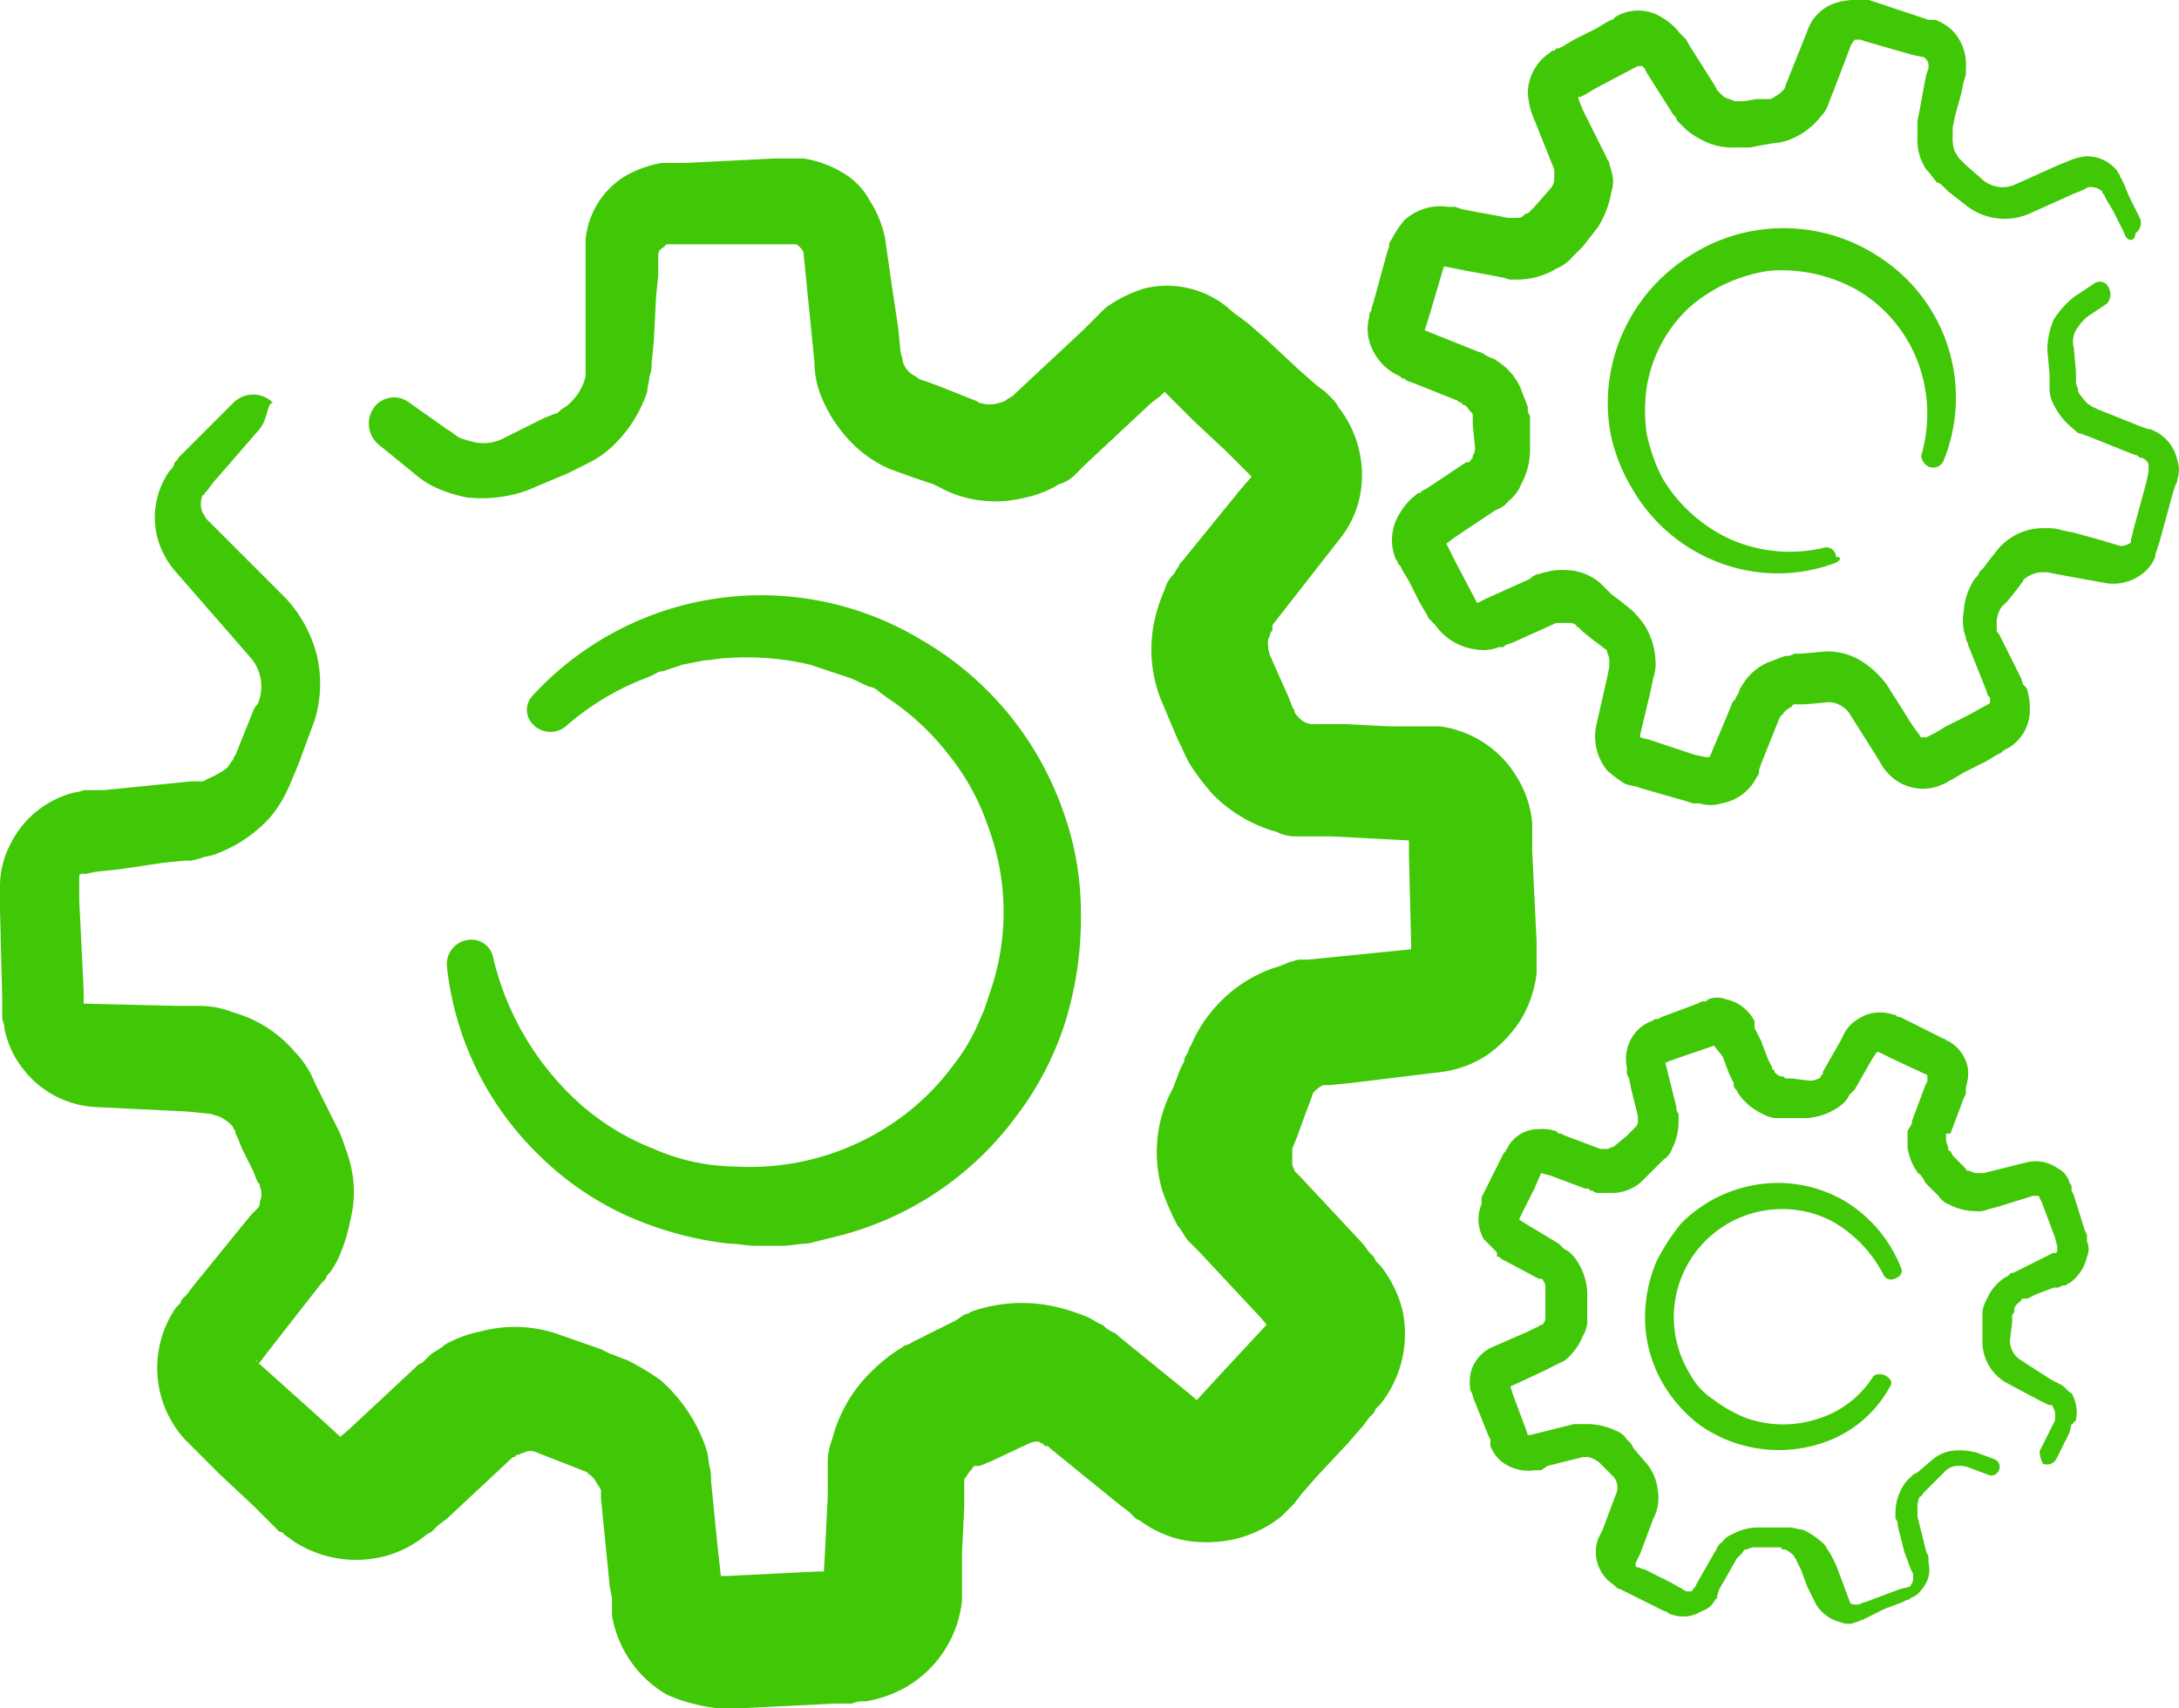 <svg xmlns="http://www.w3.org/2000/svg" viewBox="0 0 98.98 77.6"><defs><style>.cls-1{fill:#40c706;}</style></defs><g id="Layer_2" data-name="Layer 2"><g id="Layer_1-2" data-name="Layer 1"><g id="Group_461" data-name="Group 461"><path id="Path_379" data-name="Path 379" class="cls-1" d="M96.5,10.6l-.5-1-.3-.5-.1-.2a.1.1,0,0,0-.1-.1V8.7a.76.76,0,0,0-.5-.2.37.37,0,0,0-.3.1l-.5.2-2,.9a2.82,2.82,0,0,1-2.8-.3l-.9-.7-.2-.2c-.1-.1-.2-.2-.3-.2-.2-.2-.3-.4-.5-.6a2.41,2.41,0,0,1-.4-1.5V5.5l.1-.5.2-1.1.1-.5.1-.3V3h0a.37.37,0,0,0-.1-.3l-.1-.1-.5-.1-2.1-.6-.3-.1h-.2c-.1,0-.1.1-.2.2l-.8,2.1-.2.5a1.61,1.61,0,0,1-.4.7,3.25,3.25,0,0,1-1.3,1,2.35,2.35,0,0,1-.8.2l-.6.1-.5.1h-.7a2.93,2.93,0,0,1-1.6-.4,3,3,0,0,1-.7-.5l-.3-.3-.1-.2L76,5.2,74.8,3.3l-.1-.2L74.6,3h-.2L72.5,4l-.5.3-.2.1h-.1v.1h0l.2.5.5,1,.5,1,.1.2c0,.1.1.1.1.2s.1.3.1.4a1.39,1.39,0,0,1,0,.9,4.42,4.42,0,0,1-.6,1.6l-.7.9-.2.2-.3.3a1.79,1.79,0,0,1-.7.5,3.37,3.37,0,0,1-1.7.5h-.4c-.1,0-.3-.1-.4-.1l-.5-.1-1.1-.2-1-.2h0c0-.1-.9,3.1-.9,2.9h0l1,.4,1,.4.5.2c.1,0,.2.1.4.2s.3.1.4.2a2.76,2.76,0,0,1,1.1,1.3c.1.3.2.5.3.8a.6.6,0,0,0,.1.4v1.4a3.29,3.29,0,0,1-.4,1.7,1.79,1.79,0,0,1-.5.7l-.3.3c-.1,0-.1.1-.2.1l-.2.1-.9.6-.9.6-.4.3h0l.4.8,1,1.9h0l.4-.2,2-.9.1-.1.2-.1c.1,0,.3-.1.4-.1a2.77,2.77,0,0,1,.9-.1,2.45,2.45,0,0,1,1.6.6l.3.3.2.2.4.3.5.4a4.35,4.35,0,0,1,.6.7,3.32,3.32,0,0,1,.5,1.6,2,2,0,0,1-.1.8l-.1.5-.5,2.1v.1c.1,0-.1,0,.4.1l2.1.7.5.1h.1a.1.1,0,0,0,.1-.1l.8-1.9.2-.5.1-.1.1-.2c.1-.1.1-.3.2-.4a2.54,2.54,0,0,1,1.2-1.1c.3-.1.5-.2.8-.3a.6.6,0,0,0,.4-.1h.3l1.1-.1a2.93,2.93,0,0,1,1.6.4,4.26,4.26,0,0,1,1.2,1.1L86.9,33l.3.4a.1.1,0,0,0,.1.1h.2l.4-.2.5-.3,1-.5.9-.5c.1,0,.1-.1.1-.2v-.1h0l-.1-.1-.1-.3-.4-1-.4-1c0-.1-.1-.2-.1-.3s-.1-.3-.1-.4a2.15,2.15,0,0,1,0-.8,3,3,0,0,1,.5-1.5c.1-.1.2-.2.2-.3l.2-.2.3-.4.4-.5a2.65,2.65,0,0,1,.6-.5,2.6,2.6,0,0,1,1.5-.4,2.2,2.2,0,0,1,.8.1l.5.1,1.1.3,1,.3a.6.6,0,0,0,.4-.1c.1,0,.1-.1.1-.2a2.27,2.27,0,0,0,.1-.4l.3-1.1.3-1.1.1-.5v-.2c0-.2-.1-.3-.3-.4h-.1l-.1-.1-.3-.1-.5-.2-1-.4-.5-.2c-.1,0-.2-.1-.3-.1s-.2-.1-.3-.2a3.13,3.13,0,0,1-.9-1.1,1.45,1.45,0,0,1-.2-.7V17L93,15.9a3.53,3.53,0,0,1,.3-1.4,4.3,4.3,0,0,1,.9-1l.9-.6a.44.44,0,0,1,.7.2.62.62,0,0,1-.1.7l-.9.6a2.65,2.65,0,0,0-.5.6,1.06,1.06,0,0,0-.1.8l.1,1.1v.5c0,.1.1.2.1.4a2.65,2.65,0,0,0,.5.6c.1,0,.1.1.2.1l.2.1.5.2,1,.4.5.2.3.1h.1l.2.1a1.89,1.89,0,0,1,1,1.3,1.39,1.39,0,0,1,0,.9c0,.2-.1.2-.1.3l-.1.3-.3,1.1-.3,1.1-.1.3c0,.1-.1.2-.1.4a1.79,1.79,0,0,1-.5.7,2.16,2.16,0,0,1-1.7.5l-1.1-.2-1.1-.2L93,26h-.3a1.42,1.42,0,0,0-.6.2c-.1.1-.2.1-.2.2l-.3.4-.4.5-.2.2-.1.1a1.42,1.42,0,0,0-.2.6v.4c0,.1,0,.1.1.2l.5,1,.5,1,.1.3.1.1a.35.35,0,0,1,.1.2,3.08,3.08,0,0,1,.1,1,2,2,0,0,1-1,1.6.77.77,0,0,0-.3.2l-.2.1-.5.3-1,.5-.5.3-.2.1c-.1.1-.2.1-.4.2a2.15,2.15,0,0,1-1.9-.2,2.34,2.34,0,0,1-.7-.7l-.3-.5L84,32.4a1.19,1.19,0,0,0-.9-.5L82,32h-.4c-.1,0-.2,0-.2.1a1.38,1.38,0,0,0-.4.3.1.1,0,0,1-.1.1l-.1.2-.2.5-.4,1-.2.5-.1.3v.1a.35.35,0,0,1-.1.2,2.2,2.2,0,0,1-1.6,1.2,1.7,1.7,0,0,1-1,0h-.3l-.3-.1-2.1-.6c-.2-.1-.5-.1-.7-.2A5.55,5.55,0,0,1,73,35a2.45,2.45,0,0,1-.5-2l.5-2.2.1-.5V30c0-.2-.1-.3-.1-.4s-.1-.1-.2-.2l-.4-.3-.5-.4-.2-.2a.1.1,0,0,1-.1-.1.6.6,0,0,0-.4-.1h-.5l-2,.9-.3.1-.1.1h-.2a2,2,0,0,1-1.1.1,2.65,2.65,0,0,1-1.8-1.1l-.1-.1-.1-.1-.1-.1-.1-.2-.3-.5-.5-1-.3-.5-.1-.2-.1-.1a.35.35,0,0,0-.1-.2,2.26,2.26,0,0,1,.2-2.1,2.7,2.7,0,0,1,.7-.8c.1-.1.1-.1.2-.1l.1-.1.2-.1.9-.6.9-.6h.1a.1.1,0,0,0,.1-.1c.1-.1.1-.1.1-.2a.6.6,0,0,0,.1-.4l-.1-1v-.4c0-.1,0-.1-.1-.2s-.2-.3-.3-.3a.1.1,0,0,1-.1-.1.31.31,0,0,1-.2-.1l-.5-.2-1-.4-.5-.2-.3-.1-.1-.1h-.1l-.1-.1a2.48,2.48,0,0,1-1.4-1.6,2.05,2.05,0,0,1,0-1.1.37.37,0,0,1,.1-.3V14l.1-.3.3-1.1.3-1.1.1-.3v-.1a.35.35,0,0,1,.1-.2,4.7,4.7,0,0,1,.6-.9,2.42,2.42,0,0,1,2-.6h.3l.3.1.5.1,1.1.2.5.1h.3c.2,0,.3,0,.4-.1s.1-.1.2-.1l.1-.1.2-.2.7-.8a.76.76,0,0,0,.2-.4V7.7l-.4-1-.4-1-.2-.5a3.55,3.55,0,0,1-.2-1,2.23,2.23,0,0,1,1-1.8c.1-.1.1-.1.2-.1l.1-.1h.1l.2-.1.5-.3,1-.5L73,1l.2-.1c.1,0,.1-.1.3-.2a2,2,0,0,1,2,.1,2.7,2.7,0,0,1,.8.7l.1.1.1.1.1.1.1.2,1.2,1.9.1.2.1.1.2.2c.2.1.3.1.5.2h.4l.6-.1h.5a.37.37,0,0,0,.3-.1,1.38,1.38,0,0,0,.4-.3.31.31,0,0,0,.1-.2l.2-.5.8-2A2,2,0,0,1,83.5.1a3.08,3.08,0,0,1,1-.1h.4l.3.1,2.1.7.3.1h.3a2.18,2.18,0,0,1,.8.5,2.24,2.24,0,0,1,.6,1.7v.3l-.1.3-.1.5-.3,1.1-.1.5v.4a1.7,1.7,0,0,0,.1.7c.1.1.1.2.2.3l.1.1.2.2.8.7a1.4,1.4,0,0,0,1.4.2l2-.9.5-.2a2.35,2.35,0,0,1,.8-.2,1.75,1.75,0,0,1,1.4.7c0,.1.1.1.1.2s.1.1.1.2l.1.2.2.5.5,1a.57.57,0,0,1-.2.7c0,.4-.4.4-.5,0Z"/><path id="Path_380" data-name="Path 380" class="cls-1" d="M83.3,25.6a7.45,7.45,0,0,1-5.1,0,7.67,7.67,0,0,1-4-3.3,8.18,8.18,0,0,1-1-2.4,7.67,7.67,0,0,1-.1-2.6,7.92,7.92,0,0,1,2.4-4.7,8.55,8.55,0,0,1,2.2-1.5,7.87,7.87,0,0,1,7.7.6,7.61,7.61,0,0,1,2.9,9.2.52.52,0,0,1-.7.3h0c-.2-.1-.4-.4-.3-.6h0a6.69,6.69,0,0,0-.2-4.2,6.43,6.43,0,0,0-2.7-3.2,7,7,0,0,0-4-.9A7,7,0,0,0,76.7,14a6.34,6.34,0,0,0-1.9,3.6,7.39,7.39,0,0,0,0,2.1,8,8,0,0,0,.7,2,7,7,0,0,0,3.1,2.8,6.72,6.72,0,0,0,4.2.4h0a.44.44,0,0,1,.6.4C83.7,25.3,83.6,25.5,83.3,25.6Z"/><g id="Group_460" data-name="Group 460"><path id="Path_381" data-name="Path 381" class="cls-1" d="M92.65,65.93l.4-.8.2-.4.1-.2v-.2a.6.6,0,0,0-.1-.4c0-.1-.1-.1-.2-.1l-.4-.2-1.5-.8a2.14,2.14,0,0,1-1.1-1.9v-1.3a1.42,1.42,0,0,1,.2-.6,2.18,2.18,0,0,1,.7-.9c.1-.1.2-.1.3-.2l.1-.1h.1l.4-.2.8-.4.4-.2.2-.1h.1c.1,0,.1-.1.1-.2v-.1l-.1-.4-.6-1.6-.1-.2h0a.1.1,0,0,0-.1-.1h-.2l-1.6.5-.4.1a1.27,1.27,0,0,1-.6.1,2.66,2.66,0,0,1-1.2-.3,1,1,0,0,1-.5-.4l-.3-.3-.3-.3-.1-.2c-.1-.1-.1-.2-.2-.2a2.57,2.57,0,0,1-.5-1.2v-.6a.37.37,0,0,1,.1-.3l.1-.2v-.1l.6-1.6.1-.2V49h0v-.1a.1.1,0,0,0-.1-.1l-1.5-.7-.4-.2-.2-.1h-.1l-.2.3-.4.7-.4.7-.1.1-.1.1c-.1.1-.1.2-.2.3a1.76,1.76,0,0,1-.5.4,2.84,2.84,0,0,1-1.3.4h-1.4a1.42,1.42,0,0,1-.6-.2,2.72,2.72,0,0,1-1-.8c-.1-.1-.1-.2-.2-.3a.37.37,0,0,1-.1-.3l-.2-.4-.3-.8-.4-.5h0c.1,0-2.4.8-2.2.8h0l.2.8.2.8.1.4a.37.37,0,0,0,.1.3v.3a2.77,2.77,0,0,1-.3,1.3,1,1,0,0,1-.4.5l-.2.2-.1.1-.3.3-.2.2-.1.1-.1.1a2.08,2.08,0,0,1-1.2.5h-.7a.37.37,0,0,1-.3-.1c-.1,0-.1,0-.2-.1H72l-.8-.3-.8-.3-.4-.1h0l-.3.7-.7,1.4h0l.3.2,1.5.9.1.1.1.1c.1.1.2.1.3.2a1.76,1.76,0,0,1,.4.5,2.84,2.84,0,0,1,.4,1.3v1.4a1.42,1.42,0,0,1-.2.6,2.84,2.84,0,0,1-.8,1.1l-.6.3-.4.2-1.5.7h0c0,.1,0-.1.1.3l.6,1.6.1.3h.1l1.6-.4.4-.1h.6a3.08,3.08,0,0,1,1.3.3,1,1,0,0,1,.5.4l.2.2.1.2.6.7a2.2,2.2,0,0,1,.5,1.2,2,2,0,0,1-.2,1.3l-.6,1.6-.2.4v.1c0,.1,0,.1.1.1a1,1,0,0,0,.3.1l.4.2.8.4.7.4h.2a.1.1,0,0,0,.1-.1h0l.1-.1.1-.2.4-.7.4-.7a.35.35,0,0,0,.1-.2c.1-.1.1-.2.2-.2a1,1,0,0,1,.5-.4,2.38,2.38,0,0,1,1.2-.3h1.4c.2,0,.4.1.6.1a3.59,3.59,0,0,1,1,.7c.1.2.2.3.3.5l.2.4.3.8.3.8a.22.22,0,0,0,.2.2h.2c.1,0,.2-.1.3-.1l.8-.3.8-.3.4-.1a.1.1,0,0,0,.1-.1.37.37,0,0,0,.1-.3v-.2l-.1-.2-.3-.8-.2-.8-.1-.4a.37.37,0,0,0-.1-.3v-.3a2.28,2.28,0,0,1,.3-1.1,1.38,1.38,0,0,1,.3-.4l.2-.2.2-.1.7-.6a1.78,1.78,0,0,1,1-.4,3.08,3.08,0,0,1,1,.1l.8.3a.37.37,0,0,1,.2.5h0a.37.37,0,0,1-.5.2l-.8-.3a1.27,1.27,0,0,0-.6-.1.86.86,0,0,0-.6.3l-.6.6-.2.2-.1.1c-.1.1-.1.2-.2.2a1.27,1.27,0,0,0-.1.6v.3l.1.4.2.8.1.4.1.2V71a1.31,1.31,0,0,1-.3,1.2,1,1,0,0,1-.5.4.31.31,0,0,1-.2.1l-.2.1-.8.3-.8.4-.2.1c-.1,0-.2.1-.3.1a.85.85,0,0,1-.7,0,1.78,1.78,0,0,1-1.1-.8l-.4-.8-.3-.8-.2-.4c0-.1-.1-.1-.1-.2a1.38,1.38,0,0,0-.4-.3c-.1,0-.2,0-.2-.1h-1.2c-.2,0-.3.1-.4.1s-.1.1-.2.2a995164323832.1,995164323832.1,0,0,1-.2.2l-.4.7-.4.7-.1.3v.1l-.1.1a1,1,0,0,1-.6.5,1.58,1.58,0,0,1-1.5.1.31.31,0,0,0-.2-.1l-.2-.1-.4-.2-.8-.4-.4-.2-.2-.1c-.1,0-.2-.1-.3-.2a1.77,1.77,0,0,1-.7-2.1l.2-.4.6-1.6a.75.75,0,0,0-.1-.8l-.6-.6h0l-.1-.1c-.1,0-.1-.1-.2-.1a.6.6,0,0,0-.4-.1h-.1l-.4.1-.8.2-.4.1-.3.2h-.3a2,2,0,0,1-1.5-.4,1.79,1.79,0,0,1-.5-.7v-.3l-.1-.2-.6-1.5c-.1-.2-.1-.4-.2-.5a2.15,2.15,0,0,1,0-.8,1.72,1.72,0,0,1,1-1.2l1.6-.7.4-.2c.1,0,.1-.1.2-.1s.2-.2.2-.3v-1.4a.37.37,0,0,0-.1-.3.1.1,0,0,0-.1-.1h-.1l-1.5-.8-.2-.1-.1-.1H68v-.2l-.6-.6a1.81,1.81,0,0,1-.1-1.6v-.3l.1-.2.2-.4L68,53l.2-.4.1-.2.1-.1c0-.1.1-.1.1-.2a1.6,1.6,0,0,1,1.4-.8,2,2,0,0,1,.8.1l.1.1h.1l.2.1.8.3.8.3H73c.1,0,.2-.1.3-.1l.6-.5.2-.2.1-.1.1-.1a.37.37,0,0,0,.1-.3v-.2l-.1-.4-.2-.8L74,49l-.1-.2v-.3a1.88,1.88,0,0,1,.4-1.6,1.79,1.79,0,0,1,.7-.5c.1,0,.1-.1.2-.1h.1l.2-.1.8-.3.8-.3.2-.1h.1c.1,0,.1,0,.2-.1a1.1,1.1,0,0,1,.8,0,1.89,1.89,0,0,1,1.3,1v.3l.1.2.2.4.3.8.2.4c0,.1,0,.1.1.1v.1c.1.1.2.2.3.2s.1,0,.2.1h.3l.8.1a.76.76,0,0,0,.4-.1.1.1,0,0,0,.1-.1l.1-.1h0v-.1l.4-.7.4-.7.2-.4a1.7,1.7,0,0,1,.6-.6,1.8,1.8,0,0,1,1.6-.2c.1,0,.1,0,.2.1h.1l.2.1.4.2.8.4.4.2.2.1c.1,0,.1.1.2.1a1.76,1.76,0,0,1,.9,1.3,2.2,2.2,0,0,1-.1.8v.3l-.1.2-.6,1.6h-.2v.3c0,.1.1.3.1.4a.1.1,0,0,0,.1.1l.1.2.3.3.3.3c0,.1.1.1.2.1a.6.6,0,0,0,.4.1h.2l.4-.1,1.6-.4a1.74,1.74,0,0,1,1.4.3,1,1,0,0,1,.5.6c0,.1.1.1.1.2v.2l.1.2.5,1.6.1.2v.3a.85.85,0,0,1,0,.7,2,2,0,0,1-.8,1.2c-.1,0-.1.1-.2.1h-.1l-.2.1h-.2l-.8.3-.4.2h-.2a.1.1,0,0,0-.1.1c-.1.1-.3.2-.3.4s-.1.2-.1.3v.3l-.1.8a1.05,1.05,0,0,0,.5.9l1.4.9.4.2c.2.1.3.3.5.4a1.72,1.72,0,0,1,.2,1.2.1.1,0,0,1-.1.1.1.1,0,0,1-.1.1l-.1.4-.2.4-.4.8a.48.48,0,0,1-.6.2h0A1.27,1.27,0,0,1,92.65,65.93Z"/><path id="Path_382" data-name="Path 382" class="cls-1" d="M85.85,63a5.41,5.41,0,0,1-2.9,2.5,6.24,6.24,0,0,1-5.8-.8,6.73,6.73,0,0,1-1.4-1.5,6,6,0,0,1-1-3.9,6.53,6.53,0,0,1,.5-2,9.91,9.91,0,0,1,1.1-1.7,6.21,6.21,0,0,1,3.6-1.8,6,6,0,0,1,3.9.8,6.17,6.17,0,0,1,2.5,3c.1.2,0,.4-.3.5a.37.37,0,0,1-.5-.2h0a5.89,5.89,0,0,0-2.3-2.4,4.88,4.88,0,0,0-3.1-.5,4.91,4.91,0,0,0-3.4,7.4,3.18,3.18,0,0,0,1.1,1.2,6.38,6.38,0,0,0,1.4.8,5,5,0,0,0,3.2.1,4.58,4.58,0,0,0,2.6-1.9h0c.1-.2.4-.2.6-.1S86,62.83,85.85,63Z"/></g><path id="Path_383" data-name="Path 383" class="cls-1" d="M11.7,19.6l-1.3,1.5-.7.8-.3.4-.1.1a.1.1,0,0,1-.1.1,1.1,1.1,0,0,0,0,.8c.1.1.1.2.2.3l.7.7L13,27.2a6,6,0,0,1,1.4,2.6,5.67,5.67,0,0,1-.1,2.9l-.7,1.9-.2.5c-.1.2-.2.5-.3.7a5.67,5.67,0,0,1-.8,1.3,6.19,6.19,0,0,1-2.5,1.7c-.2.1-.5.1-.7.2l-.4.1H8.4l-1,.1-2,.3-1,.1-.5.1H3.7c-.1,0-.1.1-.1.2v1L3.8,45v.6h.1l4.1.1H9a4.15,4.15,0,0,1,1.6.3,5.66,5.66,0,0,1,2.8,1.8,4.19,4.19,0,0,1,.9,1.4l.5,1,.4.8.2.4a6.89,6.89,0,0,1,.3.8,5.34,5.34,0,0,1,.2,3.3,7.49,7.49,0,0,1-.5,1.6,4.35,4.35,0,0,1-.4.7c-.1.1-.2.2-.2.3l-.2.2-2.5,3.2-.3.4-.2.2h0a.1.1,0,0,1,.1-.1c0-.1,0-.2-.1-.2l2.9,2.6,1.2,1.1a.37.37,0,0,0-.3-.1c-.1,0-.1,0-.2.1l.7-.6,1.5-1.4,1.5-1.4L19,62l.2-.1.3-.3c.2-.2.5-.3.7-.5a5.23,5.23,0,0,1,1.6-.6,6,6,0,0,1,3.5.1l2,.7.4.2c.3.1.5.2.8.3a11.91,11.91,0,0,1,1.5.9,7.22,7.22,0,0,1,2,2.9,2.92,2.92,0,0,1,.2.9,2.49,2.49,0,0,1,.1.8l.1,1,.2,2,.2,1.8c0-.2-.1-.3-.3-.4s-.1-.1-.2-.1h.8l2-.1,2-.1h.7c-.1,0-.2,0-.2.1a.52.52,0,0,0-.2.4l.1-1.9.1-2V66.3a2.92,2.92,0,0,1,.2-.9,6.52,6.52,0,0,1,1.8-3.1A7.55,7.55,0,0,1,41,61.2c.1-.1.3-.1.4-.2l.4-.2.4-.2.8-.4.4-.2.3-.2c.1-.1.3-.1.4-.2a6.9,6.9,0,0,1,3.5-.3,8.45,8.45,0,0,1,1.7.5c.3.1.5.3.8.4a1.38,1.38,0,0,0,.4.3l.2.1.1.1L52.4,62,54,63.3l.7.6c-.1,0-.1-.1-.2-.1s-.3,0-.4.1l1.1-1.2,2.6-2.8a.6.6,0,0,0-.1.4c0,.1.1.1.1.2l-.5-.6-2.8-3-.2-.2-.3-.3c-.2-.2-.3-.5-.5-.7a11.11,11.11,0,0,1-.7-1.6,6.14,6.14,0,0,1,.3-4.3l.2-.4.3-.8.2-.4v-.1l.1-.2c.1-.1.1-.3.2-.4A6,6,0,0,1,55,46a6.29,6.29,0,0,1,2.8-2,6.89,6.89,0,0,0,.8-.3c.1,0,.3-.1.4-.1h.4l1-.1,4-.4c-.1,0-.2.1-.3.2v.2h0v-.6L64,38.8V38a.1.1,0,0,0,.1.1c.1.1.1.1.2.1L60.5,38H58.8a1.88,1.88,0,0,1-.8-.2,6.57,6.57,0,0,1-2.9-1.7,11.32,11.32,0,0,1-1-1.3,5.94,5.94,0,0,1-.4-.8l-.2-.4-.8-1.9a6.24,6.24,0,0,1-.3-3.3,7.49,7.49,0,0,1,.5-1.6,1.61,1.61,0,0,1,.4-.7c.1-.1.1-.2.2-.3l.1-.2.1-.1,2.6-3.2.6-.7h0v.1h0l-.1-.1-.4-.4-.7-.7-1.5-1.4-1.3-1.3h0l-.2.2-.4.3-1.5,1.4-1.5,1.4-.5.5a1.61,1.61,0,0,1-.7.4,4.71,4.71,0,0,1-1.5.6,5.46,5.46,0,0,1-3.1-.1,4.88,4.88,0,0,1-.7-.3l-.4-.2-.9-.3-1.1-.4a5.67,5.67,0,0,1-1.3-.8A6.42,6.42,0,0,1,37.3,18a4,4,0,0,1-.3-1.5l-.1-1-.2-2-.2-2c0-.1-.1-.2-.2-.3s-.1-.1-.2-.1H30.4c-.1,0-.2,0-.2.1-.2.1-.3.2-.3.4h0v.9l-.1,1-.1,2-.1,1a1.49,1.49,0,0,1-.1.6c0,.2-.1.5-.1.7a6.08,6.08,0,0,1-1.5,2.4,4.44,4.44,0,0,1-1.1.8l-.6.3-.4.2-1.9.8a6.26,6.26,0,0,1-2.7.3,6.47,6.47,0,0,1-1.3-.4,4.13,4.13,0,0,1-1.1-.7l-1.6-1.3a1.25,1.25,0,0,1-.2-1.7h0a1.13,1.13,0,0,1,1.6-.2l1.7,1.2c.2.1.4.3.6.4a6.37,6.37,0,0,0,.7.2,2,2,0,0,0,1.3-.2l1.8-.9.5-.2c.1,0,.2-.1.3-.2a1.76,1.76,0,0,0,.5-.4,2.38,2.38,0,0,0,.6-1.1V10.9A3.79,3.79,0,0,1,28.4,8a4.92,4.92,0,0,1,1.7-.6h1.1l2-.1,2-.1h1.3a4.92,4.92,0,0,1,1.7.6,3.25,3.25,0,0,1,1.3,1.3,5.09,5.09,0,0,1,.7,1.7l.3,2.1.3,2,.1,1c0,.2.1.3.1.5a1.06,1.06,0,0,0,.6.7.76.76,0,0,0,.4.2l.8.3,1,.4.5.2c.1,0,.1.1.2.1a1.39,1.39,0,0,0,.9,0,.76.76,0,0,0,.4-.2c.1,0,.1-.1.2-.1l.2-.2,1.5-1.4L49.2,15l.4-.4.2-.2.1-.1.1-.1.2-.2a6.08,6.08,0,0,1,1.8-.9,4.34,4.34,0,0,1,3.8.9,3.91,3.91,0,0,0,.5.4l.4.3.8.7L59,16.8l.8.7.4.3.1.1.1.1.1.1a1.38,1.38,0,0,1,.3.4,5,5,0,0,1,1,3.9,4.55,4.55,0,0,1-.8,1.9l-.7.9-2.5,3.2v.1h0v.1c0,.1-.1.1-.1.2s-.1.2-.1.3a1.7,1.7,0,0,0,.1.7l.8,1.8.2.5c0,.1.1.1.1.2s.1.2.2.3a.86.86,0,0,0,.6.3h1.5l2,.1h2.3a4.82,4.82,0,0,1,3.5,2.3,4.76,4.76,0,0,1,.7,2.1v1.3l.2,4.1v1.4a5.22,5.22,0,0,1-.7,2.1,5.72,5.72,0,0,1-1.5,1.6,4.85,4.85,0,0,1-2.1.8l-4.1.5-1,.1h-.3a1.38,1.38,0,0,0-.4.3.31.31,0,0,0-.1.2l-.3.8-.4,1.1-.2.5v.7c0,.1.1.2.1.3l.1.1.2.2,2.8,3,.3.4.2.2.1.2.2.2a5.38,5.38,0,0,1,1,2,5.12,5.12,0,0,1-1,4.3l-.2.2-.1.2-.2.2-.3.4-.7.8-1.4,1.5-.7.8-.3.4-.1.1-.1.1-.4.4a5.38,5.38,0,0,1-2,1,5.86,5.86,0,0,1-2.3.1,5,5,0,0,1-2.1-.9l-.2-.1-.1-.1-.2-.2-.4-.3-1.6-1.3-1.6-1.3-.1-.1h-.1a.1.1,0,0,1-.1-.1.35.35,0,0,1-.2-.1.9.9,0,0,0-.5.1l-1.7.8-.5.2h-.2c-.1,0-.1.1-.2.2s-.2.3-.3.4v.2h0v1.1l-.1,2v2.2a5.17,5.17,0,0,1-2.3,3.8,5.39,5.39,0,0,1-2.1.8,1.27,1.27,0,0,0-.6.1h-.8l-2,.1-2,.1H32.5a7.94,7.94,0,0,1-2.2-.6,5.16,5.16,0,0,1-2.5-3.6v-.8l-.1-.5-.1-1-.2-2-.1-1v-.4c-.1-.2-.2-.3-.3-.5l-.2-.2a.1.1,0,0,1-.1-.1l-.5-.2L24.4,66a.64.64,0,0,0-.6,0c-.1,0-.2.1-.3.1a.1.1,0,0,0-.1.1h-.1l-1.5,1.4L20.3,69l-.4.3-.2.2-.1.1-.2.1a5,5,0,0,1-1.9,1,5.2,5.2,0,0,1-4.2-.7c-.1-.1-.3-.2-.4-.3l-.1-.1h-.1l-.1-.1-.4-.4-.7-.7L10,67l-.7-.7-.4-.4-.2-.2-.1-.1-.2-.2a4.83,4.83,0,0,1-.4-6l.2-.2a.35.35,0,0,1,.1-.2l.2-.2.3-.4,2.6-3.2.2-.2.1-.1a.37.37,0,0,0,.1-.3.85.85,0,0,0,0-.7c0-.1,0-.1-.1-.2l-.2-.5-.5-1-.2-.5-.1-.2v-.1c-.1-.1-.1-.2-.2-.3a2.09,2.09,0,0,0-.6-.4c-.1,0-.3-.1-.4-.1l-1-.1-4.1-.2A4.45,4.45,0,0,1,1,48.5a4.17,4.17,0,0,1-.8-1.8c0-.2-.1-.3-.1-.5v-.8L0,41.3V40.2a4.14,4.14,0,0,1,.5-1.9A4.44,4.44,0,0,1,3.4,36c.2,0,.3-.1.5-.1h.8l1-.1,2-.2,1-.1h.4a.37.37,0,0,0,.3-.1,4.05,4.05,0,0,0,.9-.5c.1-.1.2-.3.3-.4a.35.35,0,0,1,.1-.2l.2-.5.4-1,.2-.5.1-.2.1-.1a2,2,0,0,0-.3-2.1L8.7,26.8,8,26a3.92,3.92,0,0,1-.8-1.4,3.67,3.67,0,0,1,.5-3.2c.1-.1.2-.2.2-.3s.2-.2.2-.3l.4-.4.7-.7,1.4-1.4a1.27,1.27,0,0,1,1.8,0C12.1,18.3,12.2,19.1,11.7,19.6Z"/><path id="Path_384" data-name="Path 384" class="cls-1" d="M24.2,31.6a14.09,14.09,0,0,1,17.7-2.5,14.51,14.51,0,0,1,6.3,7.5,13.72,13.72,0,0,1,.9,4.9,16.14,16.14,0,0,1-.7,4.9,14.22,14.22,0,0,1-2.3,4.4,14.45,14.45,0,0,1-8.2,5.4l-1.2.3c-.4,0-.8.1-1.2.1H34.3c-.4,0-.8-.1-1.2-.1a15.68,15.68,0,0,1-4.7-1.3,13.77,13.77,0,0,1-4-2.8,14,14,0,0,1-4.1-8.5,1.11,1.11,0,0,1,1-1.2,1,1,0,0,1,1.1.8h0a12.89,12.89,0,0,0,4,6.7,11.22,11.22,0,0,0,3.3,2,9.46,9.46,0,0,0,3.7.8,11.6,11.6,0,0,0,7.2-2,11.12,11.12,0,0,0,2.7-2.6,8.64,8.64,0,0,0,1-1.6l.4-.9L45,45a11.06,11.06,0,0,0-.1-7.4,10.62,10.62,0,0,0-1.8-3.3,11.56,11.56,0,0,0-2.8-2.6l-.4-.3a.76.76,0,0,0-.4-.2c-.3-.1-.6-.3-.9-.4l-.9-.3-.9-.3a12.46,12.46,0,0,0-3.8-.3c-.3,0-.7.1-1,.1l-1,.2-.9.3c-.2,0-.3.1-.5.2l-.5.2A12,12,0,0,0,25.7,33h0a1.09,1.09,0,0,1-1.5-.1h0A.93.93,0,0,1,24.2,31.6Z"/></g></g></g></svg>